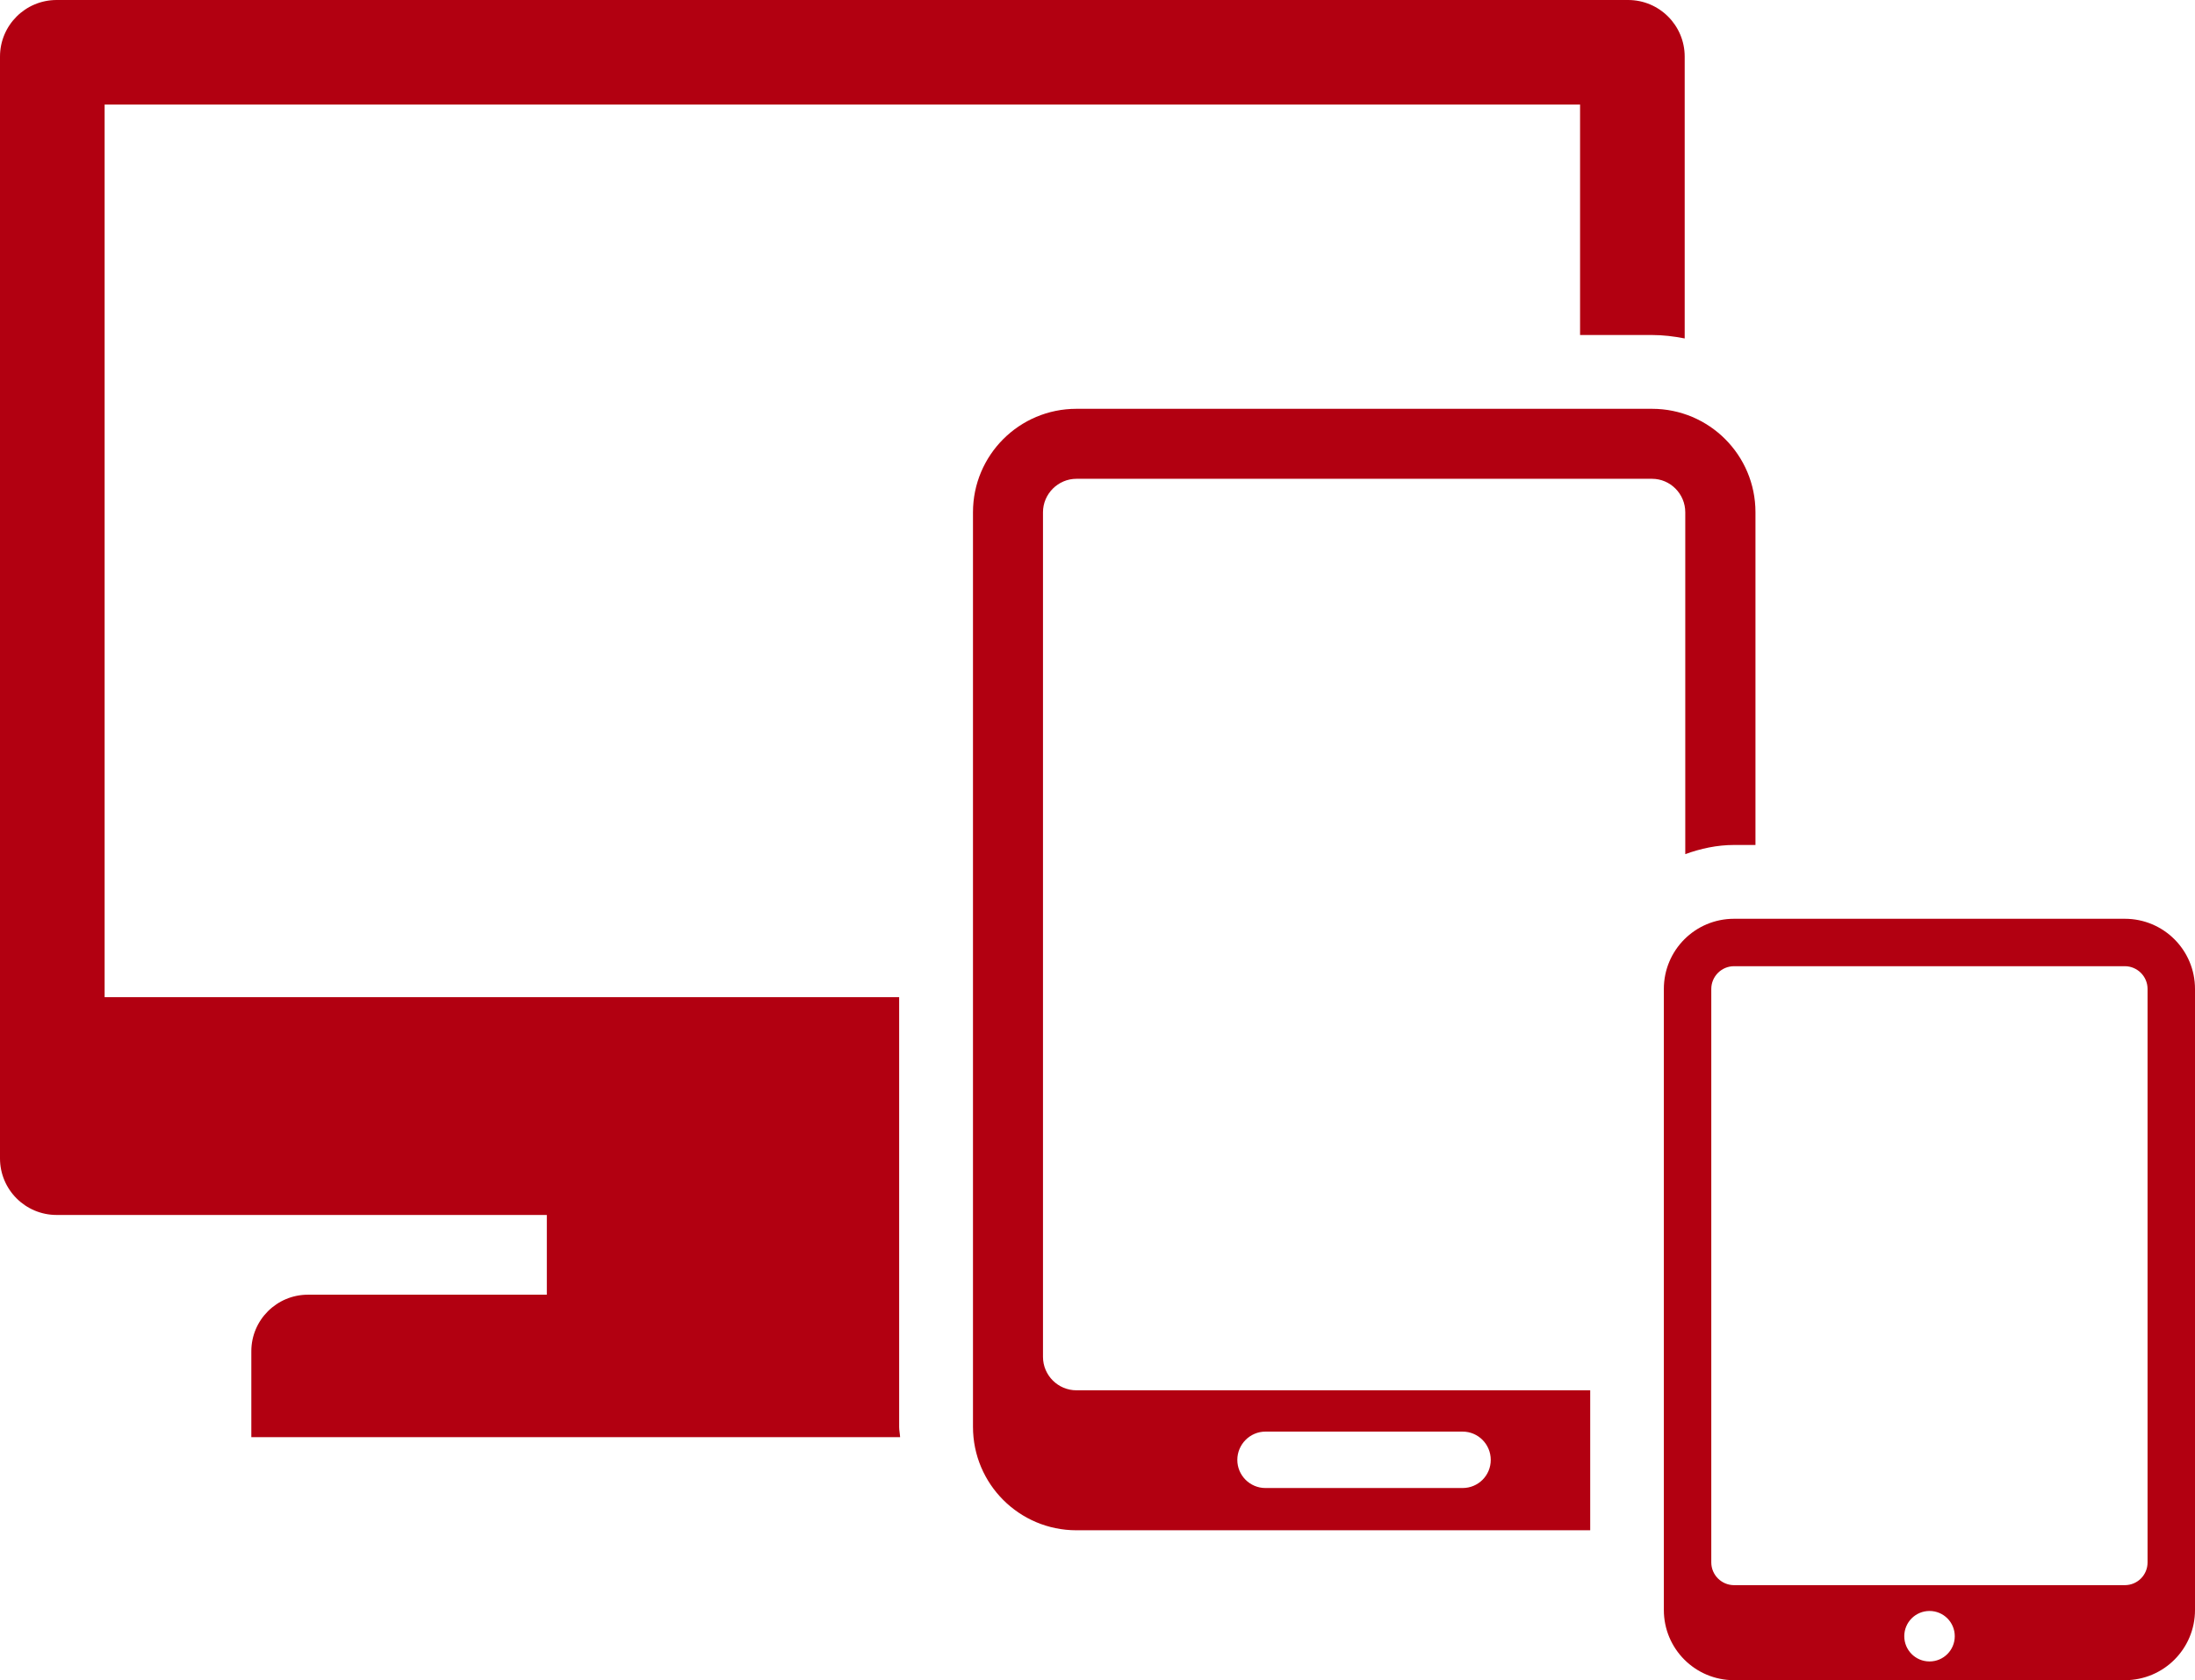 <?xml version="1.0" encoding="UTF-8"?><svg id="_レイヤー_2" xmlns="http://www.w3.org/2000/svg" width="114.76" height="87.87" viewBox="0 0 114.76 87.87"><defs><style>.cls-1{fill:#b20011;}</style></defs><g id="_レイヤー_1-2"><path class="cls-1" d="M66.16,74.87h10.31c.81,0,1.47.66,1.47,1.48s-.66,1.47-1.47,1.47h-10.31c-.81,0-1.47-.66-1.47-1.47s.66-1.48,1.47-1.48h0ZM56.28,25.04h30.09c.96,0,1.74.79,1.74,1.75v17.88c.8-.29,1.65-.48,2.56-.48h1.11v-17.4c0-2.99-2.42-5.41-5.41-5.41h-30.09c-2.99,0-5.41,2.42-5.41,5.41v47.83c0,2.99,2.42,5.41,5.41,5.41h26.86v-7.32h-26.86c-.96,0-1.75-.78-1.75-1.75V26.79c0-.96.79-1.75,1.75-1.75h0ZM112.28,81.71c0,.66-.53,1.19-1.19,1.19h-20.43c-.65,0-1.19-.53-1.19-1.19v-29.99c0-.65.53-1.19,1.19-1.19h20.43c.65,0,1.19.53,1.19,1.19v29.99h0ZM100.88,86.89c-.73,0-1.32-.59-1.32-1.32s.59-1.32,1.32-1.32,1.32.59,1.32,1.32-.59,1.32-1.32,1.32h0ZM111.09,48.05h-20.43c-2.03,0-3.67,1.64-3.67,3.67v32.48c0,2.03,1.64,3.67,3.67,3.67h20.43c2.03,0,3.67-1.64,3.67-3.67v-32.48c0-2.03-1.64-3.67-3.67-3.67h0ZM47.01,52.15H5.47V5.47h77.14v12.05h3.75c.59,0,1.16.07,1.72.18V2.96c0-1.63-1.32-2.96-2.96-2.96H2.96C1.33,0,0,1.32,0,2.96v57.62c0,1.64,1.33,2.96,2.96,2.96h25.63v4.17h-12.49c-1.63,0-2.96,1.32-2.96,2.96v4.49h33.92c-.01-.18-.05-.35-.05-.53v-22.47h0Z"/></g></svg>